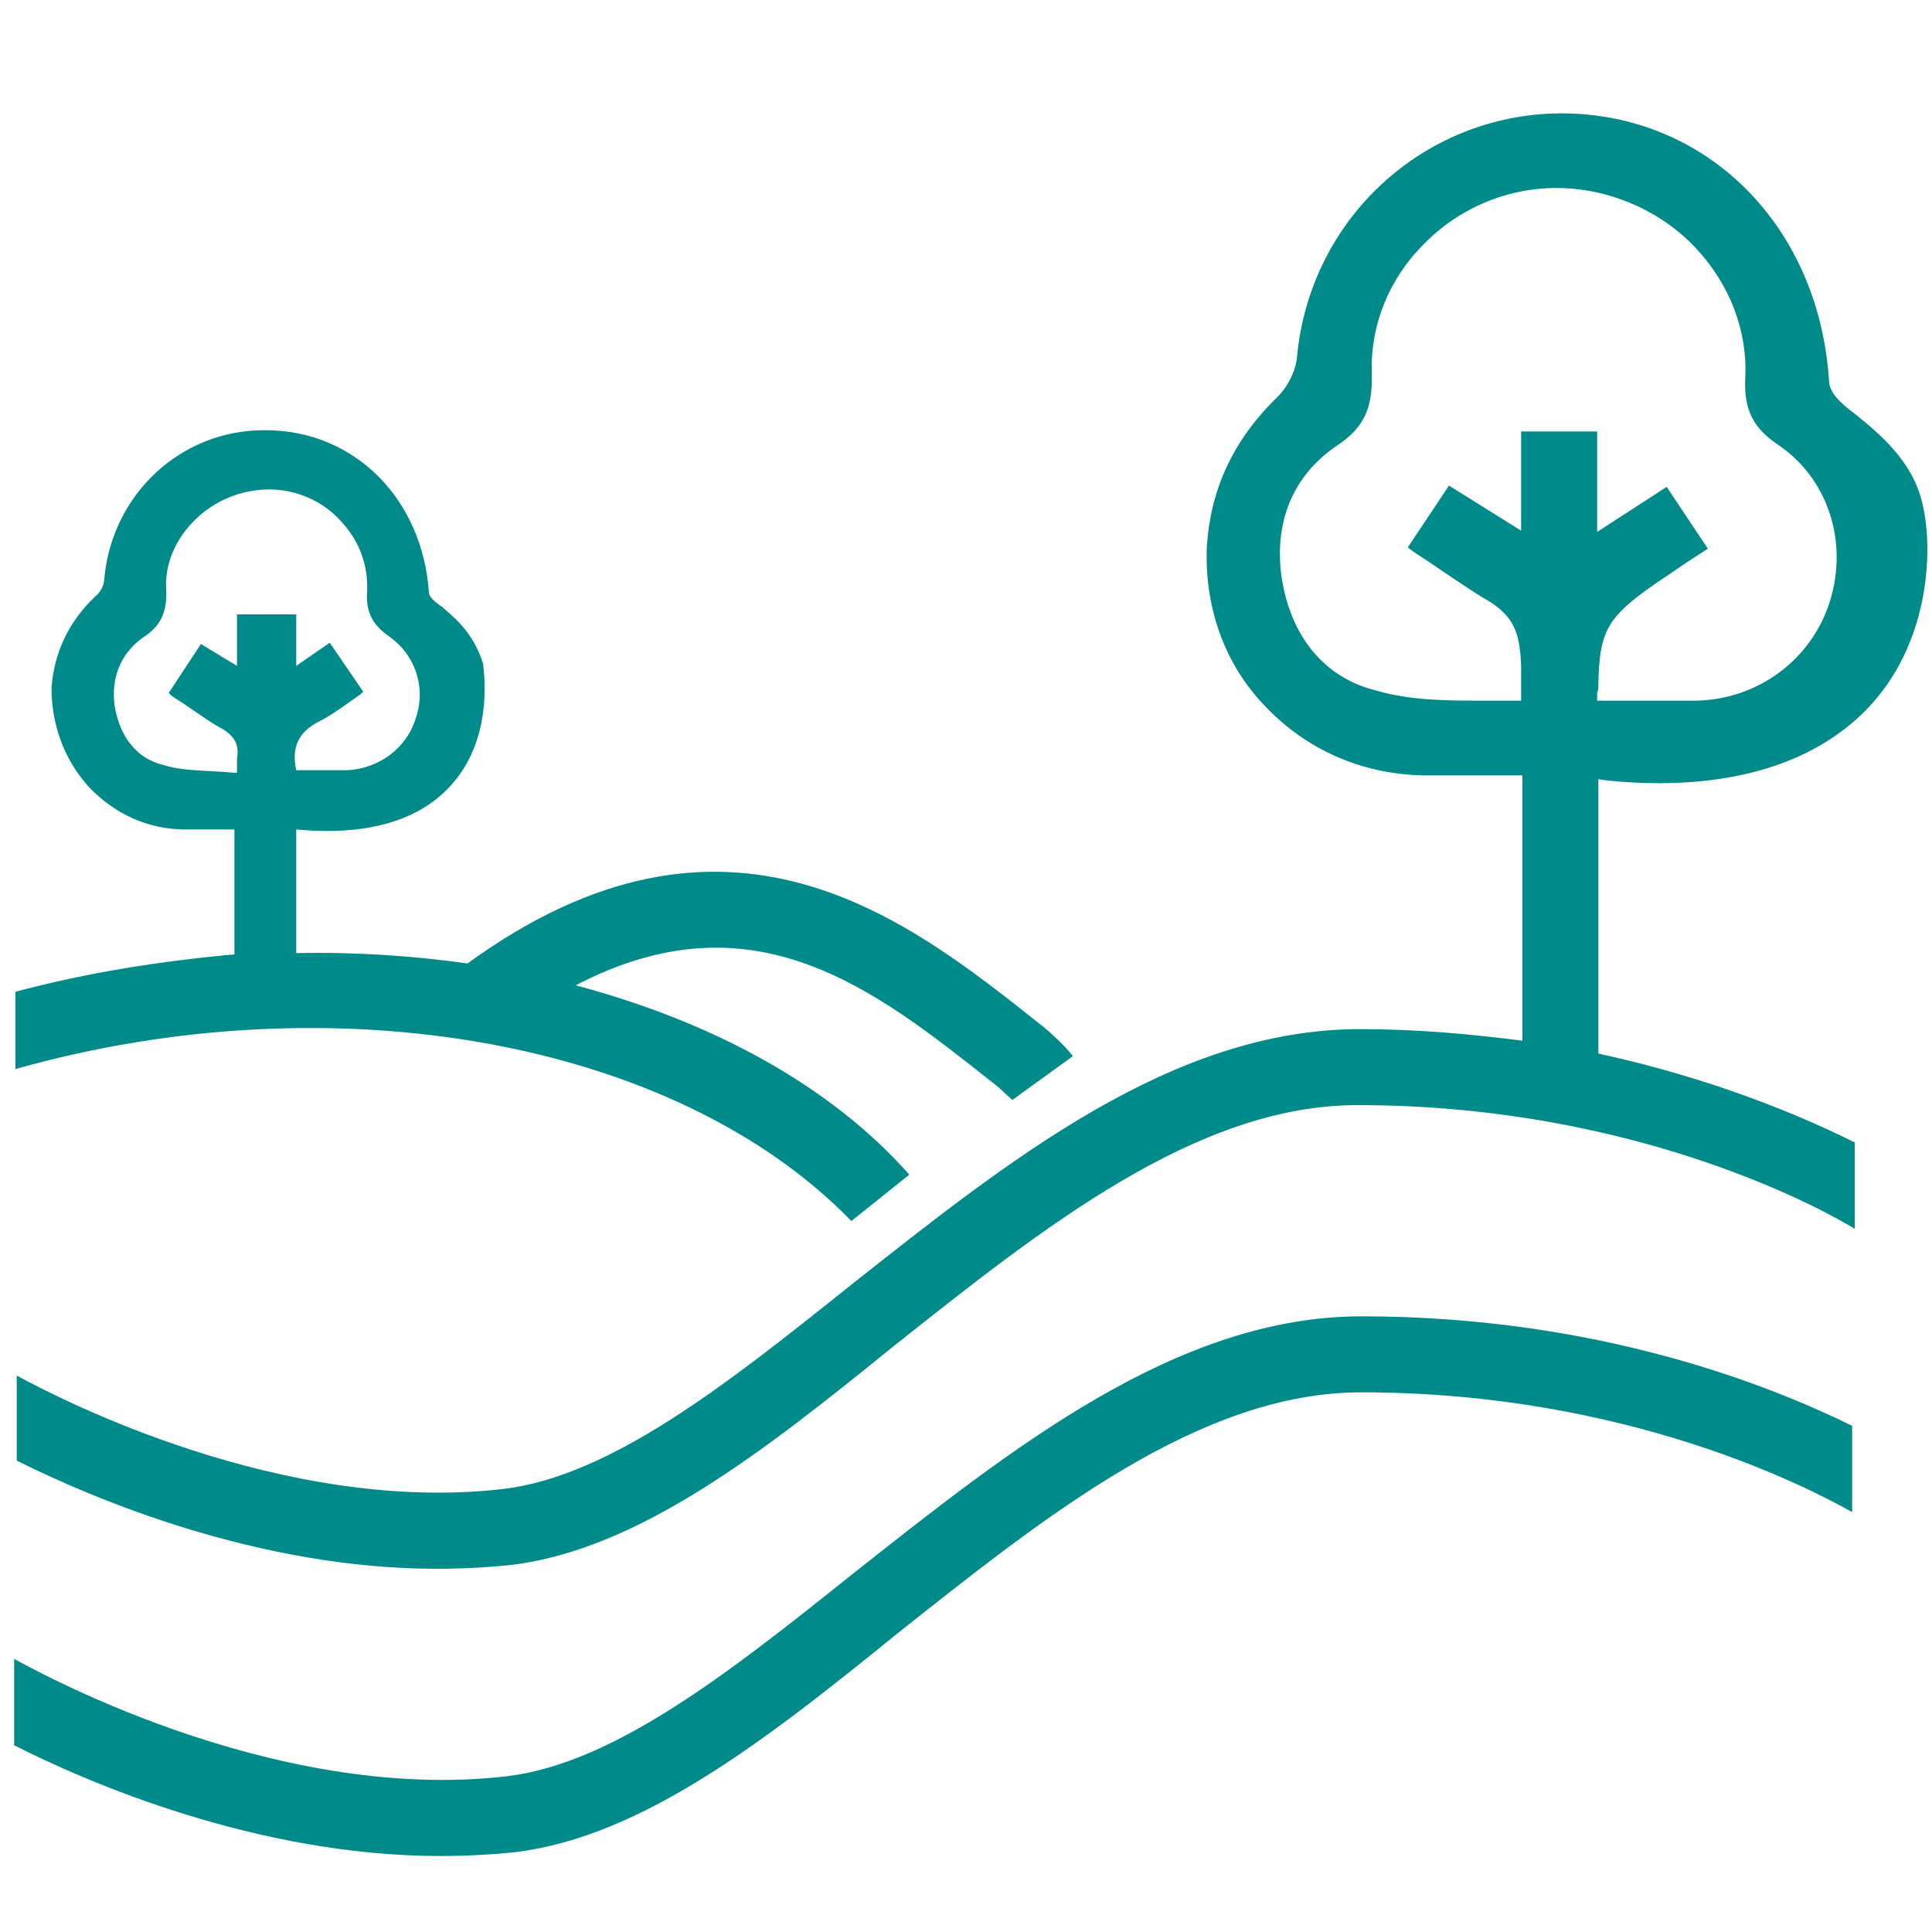 <?xml version="1.0" encoding="utf-8"?>
<!-- Generator: Adobe Illustrator 25.4.1, SVG Export Plug-In . SVG Version: 6.00 Build 0)  -->
<svg version="1.1" id="Layer_1" xmlns="http://www.w3.org/2000/svg" xmlns:xlink="http://www.w3.org/1999/xlink" x="0px" y="0px"
	 viewBox="0 0 150 150" style="enable-background:new 0 0 150 150;" xml:space="preserve">
<style type="text/css">
	.st0{fill:#008A8A;}
</style>
<g>
	<path class="st0" d="M66.1,94.8l4.5-3.6c-6.2-7-15.4-11.9-25.9-14.7c13.8-7.2,23.2,0.3,32.3,7.5c0.8,0.6,0.9,0.8,1.6,1.4l4.7-3.4
		c-0.6-0.8-1.9-2-2.7-2.6c-10.2-8.1-24.2-19.2-44.3-4.6c-4.3-0.6-8.8-0.9-13.3-0.8v-9.6c5.3,0.5,9.3-0.6,11.8-3.2
		c3-3.1,3-7.4,2.7-9.7c-0.8-2.5-2.3-3.6-3.2-4.4c-0.6-0.4-1-0.8-1-1.1c-0.5-7.3-5.8-12.6-12.7-12.6c0,0,0,0-0.1,0
		c-6.5,0-11.8,5-12.4,11.5c0,0.5-0.3,1.1-0.7,1.4c-2.1,2-3.2,4.4-3.4,7.1C4,56.3,5,59,6.9,61.1c2,2.1,4.6,3.3,7.5,3.3
		c0.9,0,1.9,0,2.8,0c0.3,0,0.7,0,1,0v9.7C12.6,74.6,6.8,75.5,1.2,77V83C26,76,52.5,80.8,66.1,94.8z M23,59.8c-0.4-1.8,0.2-3,1.8-3.8
		c0.8-0.4,1.5-0.9,2.2-1.4c0.3-0.2,0.7-0.5,1-0.7l0.2-0.2l-2.6-3.8L23,51.7v-4h-4.6v4l-2.8-1.7l-2.5,3.8l0.2,0.2
		c0.4,0.3,0.8,0.5,1.2,0.8c0.9,0.6,1.7,1.2,2.6,1.7c1.1,0.6,1.5,1.3,1.3,2.4c0,0.2,0,0.5,0,0.8c0,0.1,0,0.2,0,0.3
		c-0.5,0-1.1-0.1-1.6-0.1c-1.5-0.1-2.8-0.1-4.1-0.5c-2.1-0.5-3.4-2.2-3.8-4.6c-0.3-2.2,0.5-4.1,2.2-5.3c1.4-0.9,1.9-2,1.8-3.8
		c-0.1-1.9,0.7-3.8,2.2-5.3c1.5-1.5,3.6-2.4,5.8-2.4c2.1,0,4.2,0.9,5.6,2.5c1.4,1.5,2.1,3.4,2,5.4c-0.1,1.6,0.4,2.6,1.7,3.5
		c2,1.4,2.9,3.9,2.1,6.3c-0.7,2.4-2.9,4-5.4,4.1c-0.9,0-1.8,0-2.8,0C23.7,59.8,23.4,59.8,23,59.8C23,59.8,23,59.8,23,59.8z"/>
	<path class="st0" d="M124.8,60.6c9.1,0.9,15.9-1.2,20.1-5.5c4.9-5,5.2-12.3,4.4-15.8c-0.7-3.5-3.5-5.7-5.2-7.1
		c-1.2-0.9-2.1-1.7-2.1-2.7c-0.8-12-9.5-20.7-20.8-20.7c0,0-0.1,0-0.1,0c-10.6,0.1-19.4,8.2-20.4,18.9c-0.1,1.1-0.7,2.3-1.5,3.1
		c-3.5,3.4-5.2,7.2-5.5,11.6c-0.2,4.6,1.3,9.1,4.5,12.4c3.2,3.4,7.5,5.3,12.3,5.4c1.6,0,3.3,0,4.9,0c0.7,0,1.5,0,2.2,0h0.6v20.6
		c-3.9-0.5-8.1-0.9-12.6-0.9c-14.6,0-27.3,10.2-39.7,20c-9.5,7.6-18.5,14.7-26.8,15.7c-17.1,2-34.5-7-37.8-8.8v6.6
		c6,3,18.8,8.4,32.6,8.4c1.9,0,3.9-0.1,5.8-0.3c9.9-1.2,19.6-8.8,29.7-17c11.6-9.2,23.5-18.7,36-18.7c22.1,0,36.8,8.5,38.6,9.6v-6.7
		c-3.8-1.9-10.7-4.9-19.9-6.9V60.5L124.8,60.6z M124.1,53.1c0-0.1,0-0.2,0-0.2c0.1-3.6,0.6-4.8,3.6-7c1.1-0.8,2.2-1.5,3.2-2.2
		c0.6-0.4,1.1-0.7,1.7-1.1l-3.2-4.8l-5.4,3.5v-7.8h-5.9v7.7l-5.6-3.5l-3.2,4.8c0.5,0.4,1,0.7,1.6,1.1c1.5,1,2.9,2,4.4,2.9
		c2.3,1.3,2.7,2.7,2.8,5.2c0,0.3,0,0.6,0,0.9c0,0.3,0,0.6,0,1.2v0.6l-0.6,0c-0.7,0-1.5,0-2.2,0c-2.9,0-5.8,0-8.5-0.8
		c-4-1-6.6-4.2-7.3-8.8c-0.6-4.3,0.9-7.9,4.3-10.2c2.1-1.4,2.8-2.9,2.7-5.7c-0.1-3.6,1.3-7.2,4-9.9c2.8-2.9,6.7-4.5,10.7-4.4
		c3.9,0.1,7.8,1.8,10.5,4.7c2.6,2.8,4,6.4,3.8,10.1c-0.1,2.4,0.6,3.8,2.5,5.1c3.9,2.6,5.5,7.5,4.1,12.1c-1.4,4.6-5.6,7.7-10.4,7.8
		c-0.9,0-1.8,0-2.7,0c-0.7,0-1.5,0-2.2,0c-0.7,0-1.5,0-2.2,0h-0.6v-0.6C124.1,53.6,124.1,53.3,124.1,53.1z"/>
	<path class="st0" d="M66.2,122.2c-9.5,7.6-18.5,14.7-26.8,15.7c-18.5,2.2-37.5-8.7-38.3-9.1v6.7c5.7,2.9,18.9,8.6,33.1,8.6
		c1.9,0,3.9-0.1,5.8-0.3c9.9-1.2,19.6-8.8,29.7-17c11.6-9.2,23.5-18.7,36-18.7c20.7,0,34.9,7.5,38.1,9.3v-6.7
		c-6.3-3.1-19.7-8.5-38.1-8.5C91.4,102.2,78.6,112.4,66.2,122.2z"/>
</g>
</svg>
